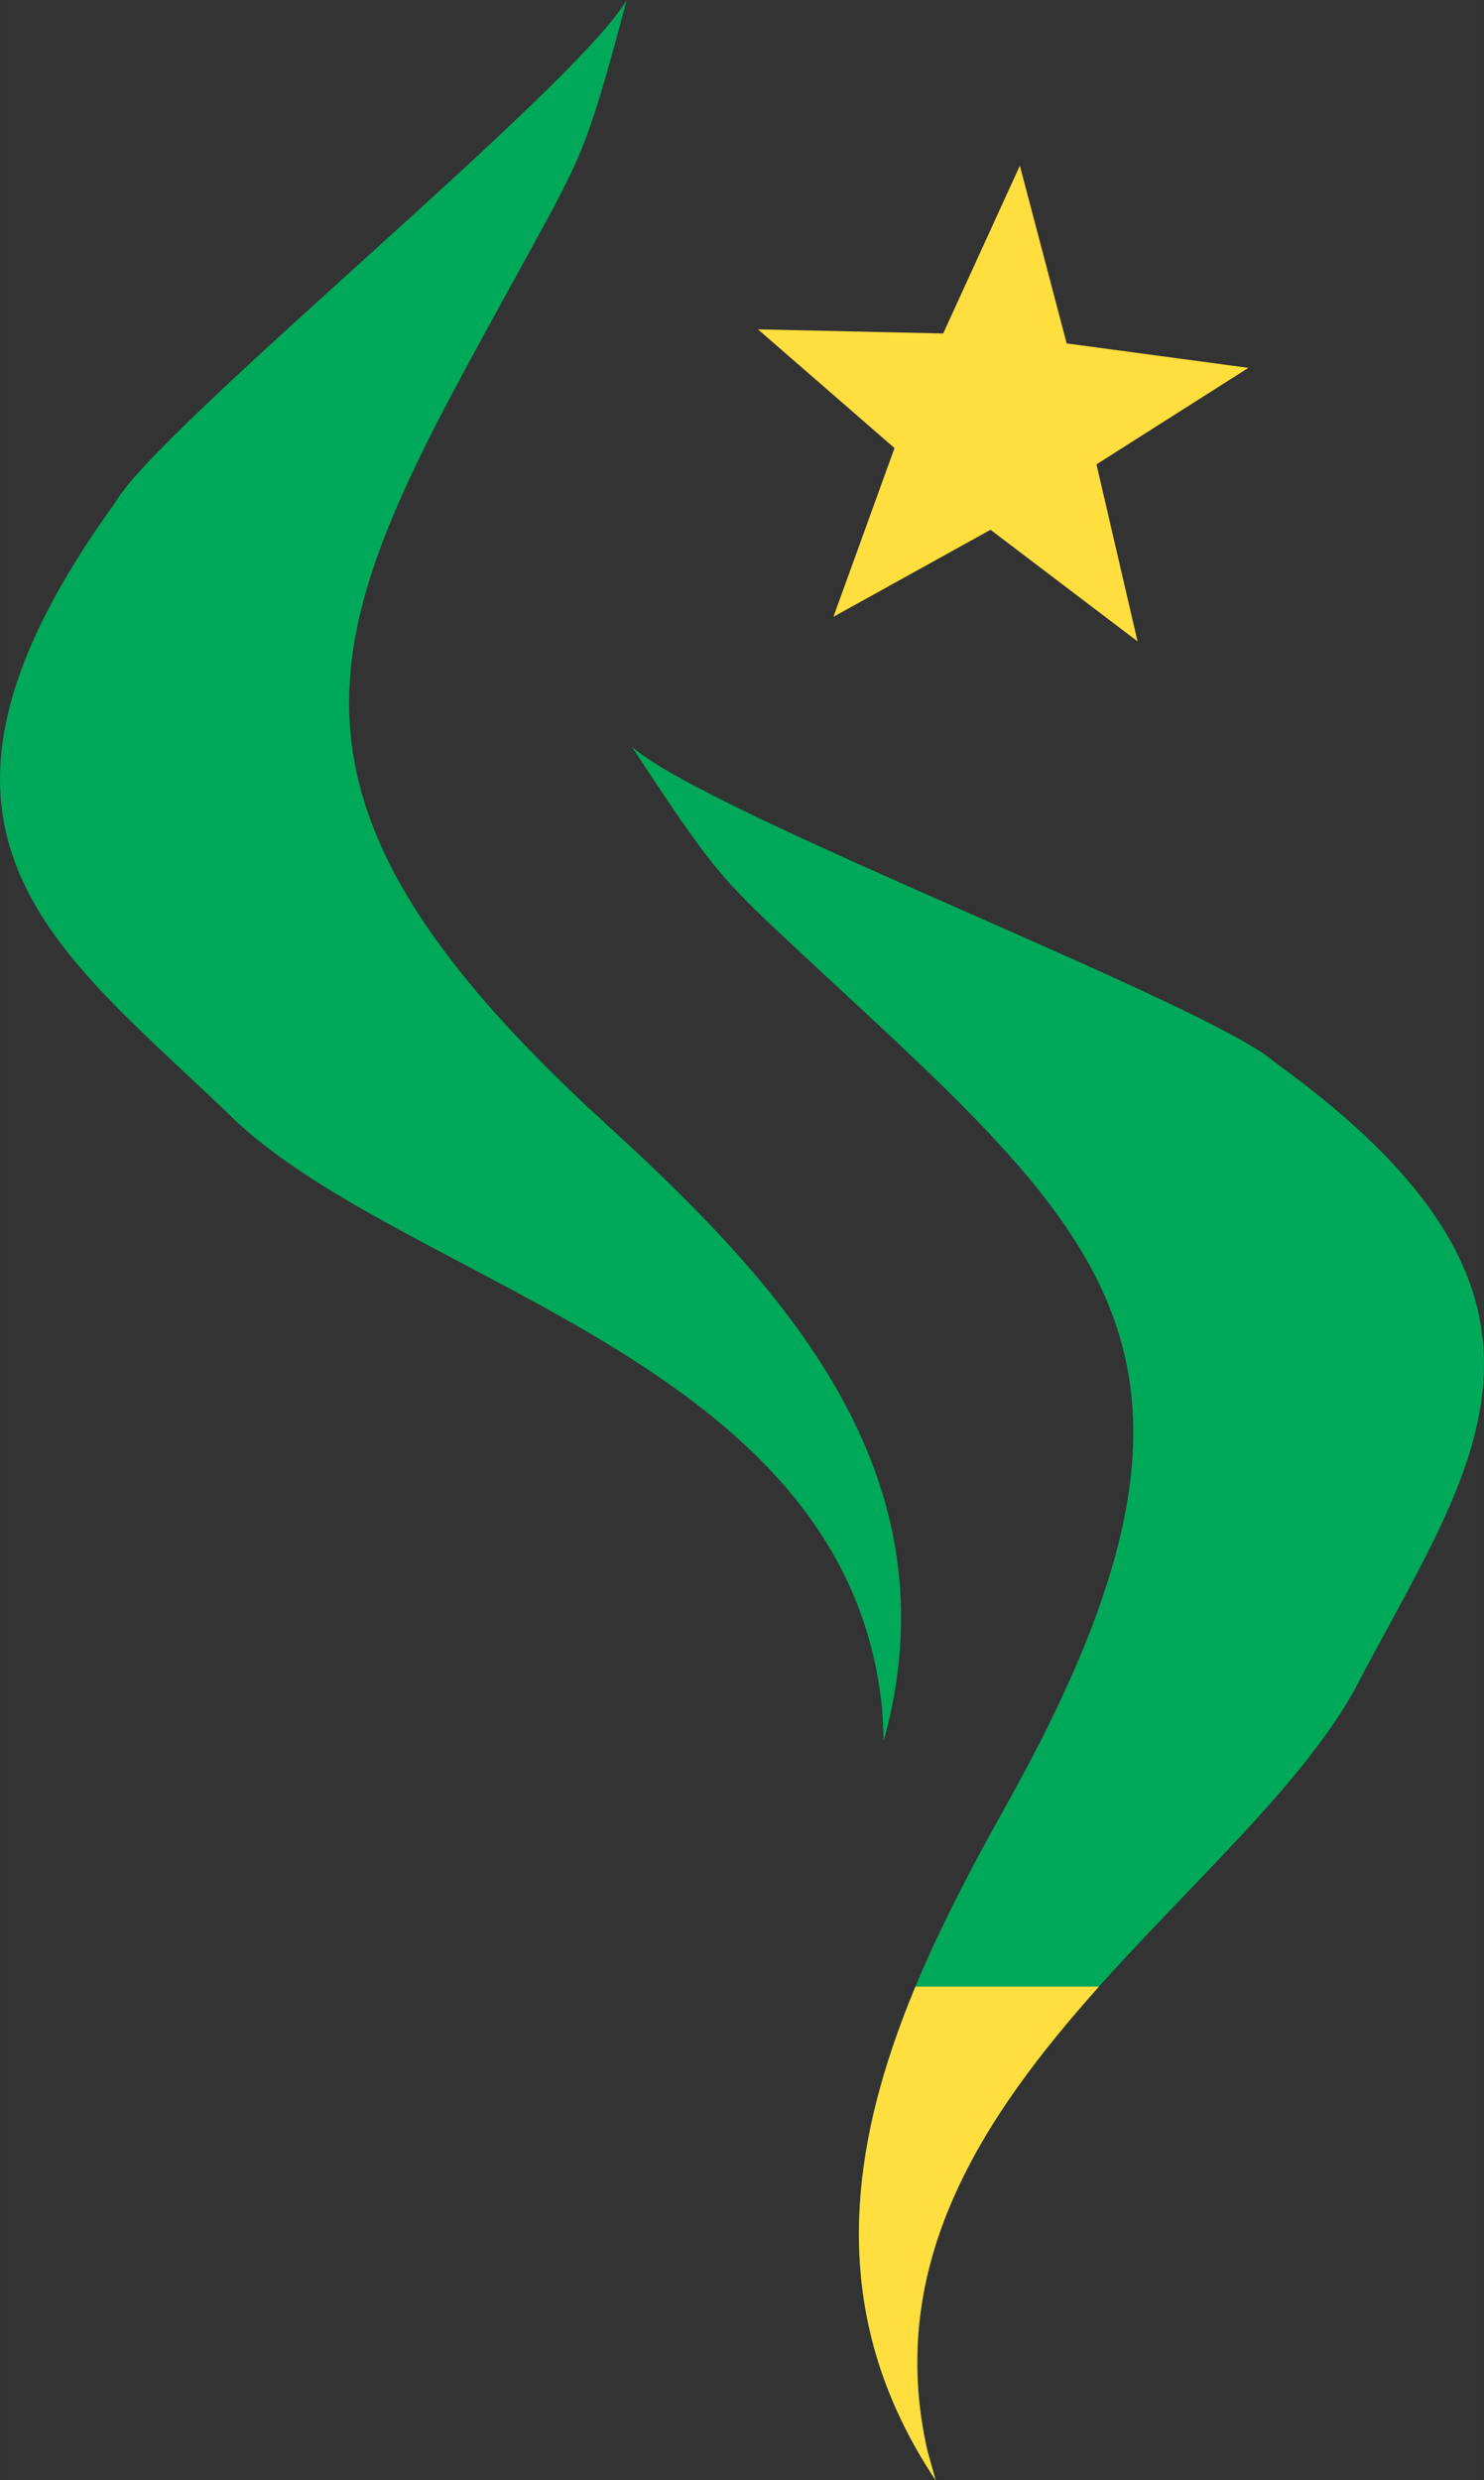 <?xml version="1.0" encoding="UTF-8"?> <svg xmlns="http://www.w3.org/2000/svg" xmlns:xlink="http://www.w3.org/1999/xlink" xmlns:xodm="http://www.corel.com/coreldraw/odm/2003" xml:space="preserve" width="1.281in" height="2.14in" version="1.1" style="shape-rendering:geometricPrecision; text-rendering:geometricPrecision; image-rendering:optimizeQuality; fill-rule:evenodd; clip-rule:evenodd" viewBox="0 0 1280.81 2139.72"><rect x="0" y="0" width="1280.81" height="2139.72" fill="#333333" stroke="none"/> <defs> <style type="text/css"> .fil2 {fill:none} .fil1 {fill:#FEFEFE} .fil0 {fill:#FFDE3D} .fil3 {fill:#00A859} </style> <clipPath id="id0"> <path d="M772.03 386.56l-117.83 -102.41 159.85 3.52 66.17 -144.72 40.41 153.32 156.87 21.09 -131.17 83.27 35.46 152.69 -126.91 -96.28 -135.59 75.11 52.73 -145.58z"></path> </clipPath> </defs> <g id="Camada_x0020_1">  <polygon class="fil0" points="772.03,386.56 654.2,284.15 814.05,287.67 880.22,142.95 920.63,296.27 1077.51,317.35 946.34,400.62 981.8,553.31 854.89,457.04 719.3,532.14 "></polygon> <g style="clip-path:url(#id0)"> <g id="_1782951915488"> <path id="_1" class="fil1" d="M-3087.4 276.68c-74.3,795.94 -1286.67,1748.78 -1948.7,1969.43 -435.7,145.21 -782.57,142.81 -902.85,-39.68 -113.43,-161.5 -28.44,-431.93 197.55,-729.45 -114.47,202.63 -143.19,379.81 -61.38,496.3 110.54,157.39 399.8,171.41 762.89,65.93 672.05,-195.23 1676.09,-970.5 1952.49,-1762.53z"></path> </g> </g> <polygon class="fil2" points="772.03,386.56 654.2,284.15 814.05,287.67 880.22,142.95 920.63,296.27 1077.51,317.35 946.34,400.62 981.8,553.31 854.89,457.04 719.3,532.14 "></polygon> <g id="_1782610893648"> <path class="fil3" d="M761.43 1475.2l1.3 26.71c63.34,-229.55 -85.26,-391.28 -240.32,-532.81 -337.9,-308.41 -231.98,-446.27 -55.47,-770.07 36.75,-67.42 42.44,-80.97 73.98,-199.03 -46.57,78.27 -403.89,367.84 -441.44,433.45 -208.52,288.4 -48.01,385.64 106.16,535.65 155.06,141.53 526.74,207.81 555.8,506.1z"></path> <path class="fil3" d="M800.35 2113.95l7.18 25.76c-132.37,-197.95 -42.22,-398.23 60.41,-581.37 223.66,-399.08 79.73,-496.6 -189.72,-748.39 -56.11,-52.43 -65.77,-63.5 -132.86,-165.63 68.84,59.63 499.14,222.02 555.43,272.48 288.69,208.12 166.94,350.93 67.83,541.85 -102.63,183.14 -434.56,363.03 -368.27,655.31z"></path> </g> <path class="fil0" d="M800.36 2113.95l7.17 25.77c-95.74,-143.17 -75.05,-287.56 -17.44,-425.82l158.37 0c-100.28,112.13 -184.62,239.03 -148.09,400.05z"></path> </g> </svg> 